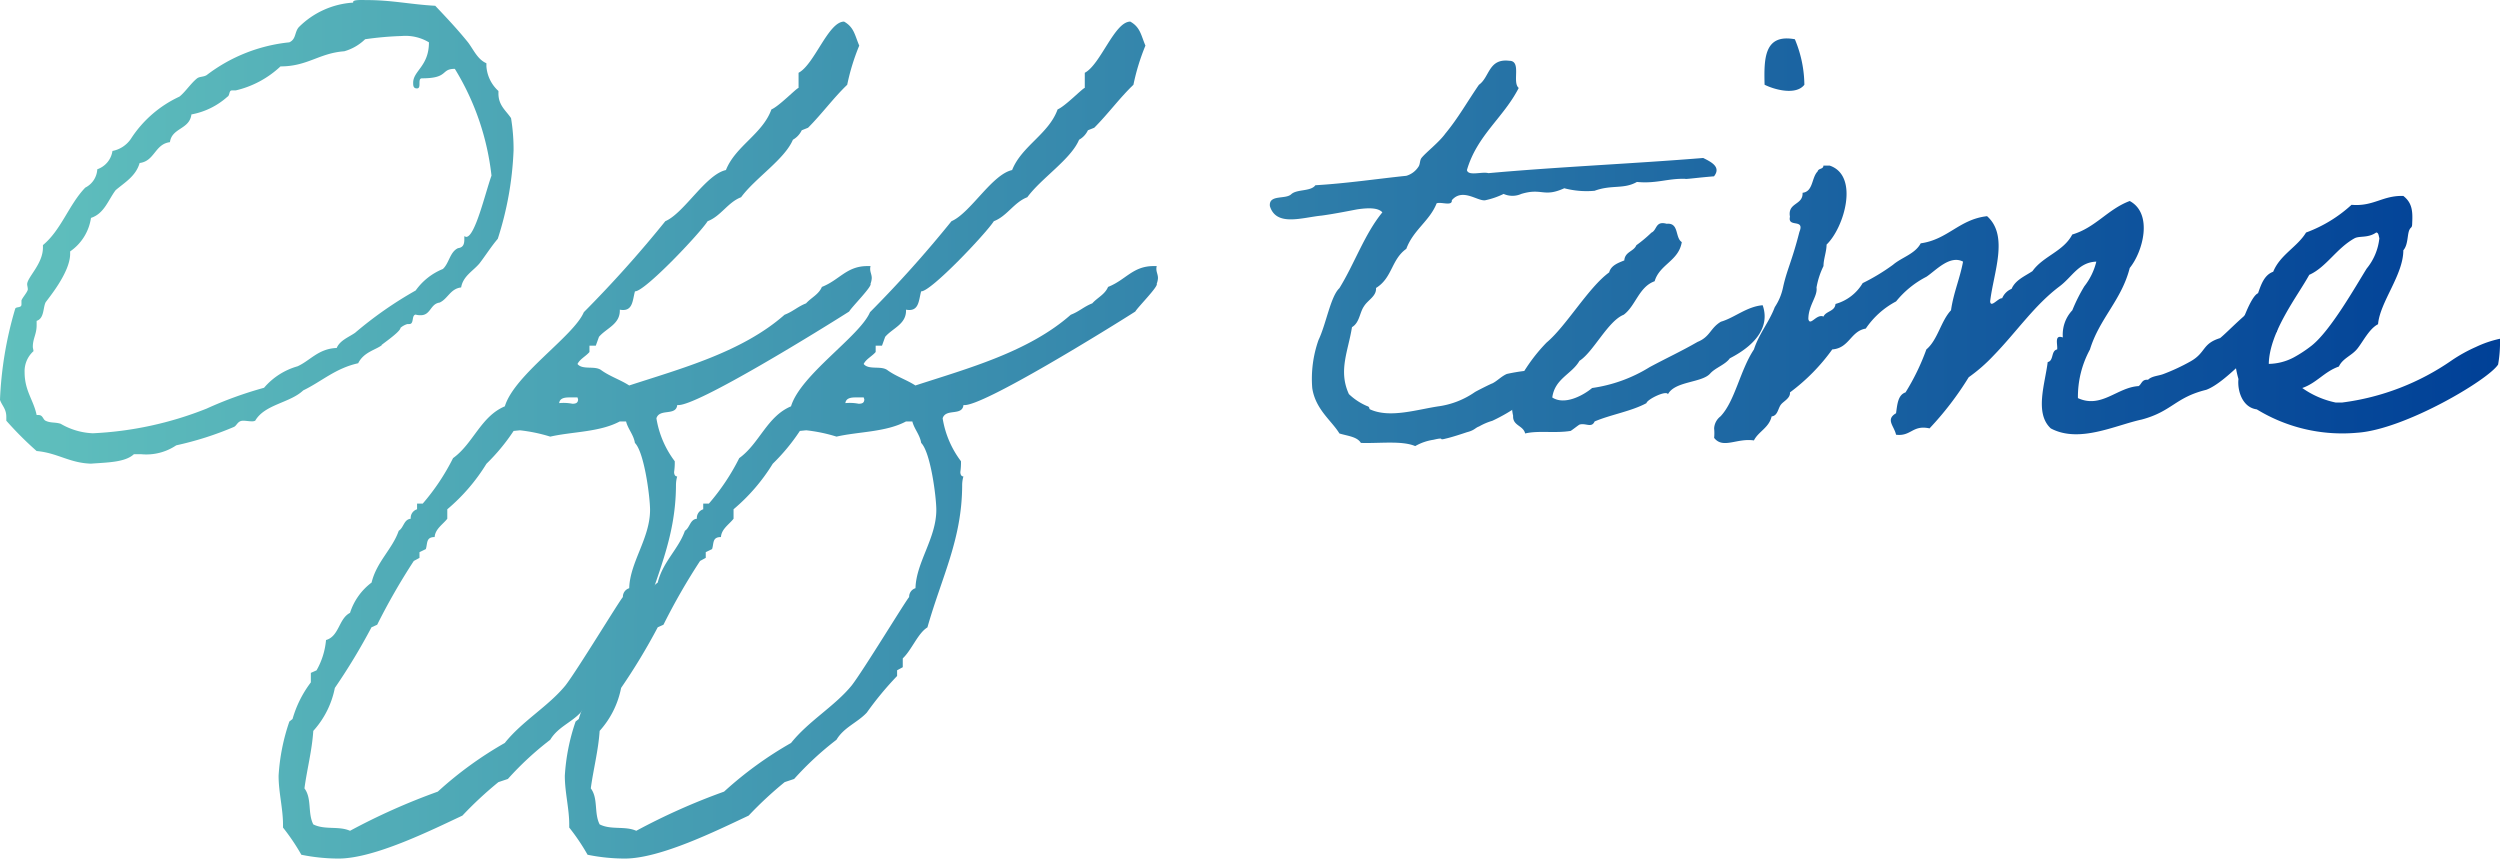 <svg id="txt-offtime" xmlns="http://www.w3.org/2000/svg" xmlns:xlink="http://www.w3.org/1999/xlink" width="162.282" height="55.734" viewBox="0 0 162.282 55.734">
  <defs>
    <linearGradient id="linear-gradient" y1="0.926" x2="4.868" y2="0.926" gradientUnits="objectBoundingBox">
      <stop offset="0" stop-color="#60c0bd"/>
      <stop offset="1" stop-color="#004097"/>
    </linearGradient>
    <linearGradient id="linear-gradient-2" x1="-0.47" y1="0.487" x2="3.745" y2="0.487" xlink:href="#linear-gradient"/>
    <linearGradient id="linear-gradient-3" x1="-0.952" y1="0.487" x2="3.262" y2="0.487" xlink:href="#linear-gradient"/>
    <linearGradient id="linear-gradient-4" x1="-2.842" y1="0.956" x2="2.753" y2="0.956" xlink:href="#linear-gradient"/>
    <linearGradient id="linear-gradient-5" x1="-5.171" y1="0.989" x2="3.379" y2="0.989" xlink:href="#linear-gradient"/>
    <linearGradient id="linear-gradient-6" x1="-3.04" y1="0.951" x2="1.394" y2="0.951" xlink:href="#linear-gradient"/>
    <linearGradient id="linear-gradient-7" x1="-8.41" y1="0.984" x2="1" y2="0.984" xlink:href="#linear-gradient"/>
  </defs>
  <g id="グループ_223" data-name="グループ 223">
    <path id="パス_61" data-name="パス 61" d="M347.041,271.608v-.042c0-.164.617-.123.9-.123,1.6,0,2.871.287,4.429.37.738.779,1.436,1.517,2.132,2.379.368.492.615,1.1,1.19,1.352v.2a2.381,2.381,0,0,0,.781,1.6v.162c0,.781.49,1.107.818,1.6a12.389,12.389,0,0,1,.164,2.092,21.284,21.284,0,0,1-1.024,5.74c-.451.534-.779,1.066-1.189,1.6-.411.492-1.066.819-1.19,1.558-.7.083-.862.738-1.394.983-.615.083-.574.821-1.23.821a1.027,1.027,0,0,1-.328-.041c-.287.041-.083.613-.411.613h-.123a1.191,1.191,0,0,0-.451.247c0,.287-1.516,1.272-1.189,1.108-.409.328-1.19.451-1.558,1.19-1.475.326-2.377,1.189-3.567,1.762-.862.821-2.5.9-3.116,1.968a.457.457,0,0,1-.206.041c-.206,0-.411-.041-.575-.041-.368,0-.409.33-.613.409a20.951,20.951,0,0,1-3.734,1.19,3.476,3.476,0,0,1-2.294.574h-.451c-.574.534-1.724.534-2.79.615-1.394-.04-2.173-.7-3.526-.819a22.3,22.3,0,0,1-1.968-1.968v-.247c0-.532-.287-.738-.411-1.107a24.127,24.127,0,0,1,.985-5.905c.041-.164.409-.04.409-.285v-.247c0-.123.412-.574.412-.738,0-.123-.042-.247-.042-.328,0-.451,1.024-1.313,1.024-2.379v-.164c1.19-.983,1.681-2.624,2.749-3.732a1.411,1.411,0,0,0,.779-1.19,1.486,1.486,0,0,0,.985-1.189,1.876,1.876,0,0,0,1.19-.777,7.5,7.5,0,0,1,3.156-2.749c.37-.287.738-.86,1.149-1.188.164-.123.409-.083.615-.206a10.6,10.6,0,0,1,5.37-2.131c.453-.206.33-.657.617-.985A5.461,5.461,0,0,1,347.041,271.608Zm.779,2.377a3.2,3.2,0,0,1-1.353.781c-1.641.122-2.379.982-4.141.982a6.353,6.353,0,0,1-2.911,1.56h-.247c-.2,0-.122.33-.287.409a4.8,4.8,0,0,1-2.337,1.149c-.122.983-1.272.862-1.394,1.8-.985.123-.985,1.232-1.968,1.353-.247.862-.985,1.272-1.558,1.764-.492.656-.738,1.516-1.6,1.8a3.2,3.2,0,0,1-1.353,2.175v.162c0,1.232-1.477,2.954-1.6,3.158-.166.37-.083,1.026-.575,1.189v.287c0,.574-.247.862-.247,1.394,0,.083.042.206.042.287a1.743,1.743,0,0,0-.576,1.353c0,1.23.576,1.8.781,2.79h.123c.285,0,.285.285.451.368.326.164.615.083.985.2a4.483,4.483,0,0,0,2.09.617,22.742,22.742,0,0,0,7.382-1.6,24.974,24.974,0,0,1,3.731-1.353,4.444,4.444,0,0,1,2.173-1.394c.821-.37,1.355-1.147,2.543-1.19.206-.492.779-.7,1.19-.983a25.157,25.157,0,0,1,3.937-2.749,4.012,4.012,0,0,1,1.764-1.394c.409-.368.451-1.107.983-1.353.328-.041.411-.245.411-.574v-.2c.041,0,.081.042.122.042.575,0,1.23-2.83,1.641-3.977a16.778,16.778,0,0,0-2.379-6.931c-.943,0-.368.615-2.132.615-.326,0,0,.656-.326.656-.247,0-.247-.2-.247-.368,0-.781,1.024-1.068,1.024-2.624a2.957,2.957,0,0,0-1.762-.411A21.251,21.251,0,0,0,347.82,273.985Z" transform="translate(-324.118 -271.438)" fill="url(#linear-gradient)"/>
    <path id="パス_62" data-name="パス 62" d="M371.413,291.055c-1.477.943-10.048,6.272-11.157,6.067-.079.738-1.147.2-1.352.862a6.27,6.27,0,0,0,1.19,2.788,4.038,4.038,0,0,1-.042.7c0,.123.042.287.2.287a2.171,2.171,0,0,0-.079.534c0,3.526-1.315,5.946-2.257,9.266-.613.368-1.026,1.477-1.6,2.009v.574l-.37.2v.37a21.509,21.509,0,0,0-1.967,2.379c-.617.656-1.477.943-1.968,1.762a20.225,20.225,0,0,0-2.749,2.543l-.615.206a24.294,24.294,0,0,0-2.337,2.173c-2.09.983-5.741,2.788-8.036,2.788a12.112,12.112,0,0,1-2.419-.247,13.716,13.716,0,0,0-1.19-1.764v-.2c0-1.026-.287-2.09-.287-3.158a13.147,13.147,0,0,1,.7-3.526l.206-.164a7.175,7.175,0,0,1,1.188-2.377v-.617l.37-.164a4.817,4.817,0,0,0,.615-1.968c.86-.245.821-1.394,1.558-1.762a3.957,3.957,0,0,1,1.4-1.968c.326-1.353,1.352-2.173,1.762-3.362.328-.2.328-.738.779-.781a.582.582,0,0,1,.411-.613v-.37h.368a14.265,14.265,0,0,0,1.968-2.952c1.313-.943,1.8-2.707,3.362-3.362.615-2.05,4.471-4.552,5.126-6.11a76.5,76.5,0,0,0,5.29-5.907c1.228-.53,2.624-3.033,3.935-3.32.617-1.558,2.379-2.337,2.953-3.937.492-.2,1.641-1.394,1.762-1.394v-.983c1.026-.534,1.928-3.322,2.954-3.322.655.368.7.9.985,1.558a13.913,13.913,0,0,0-.781,2.541c-.9.862-1.639,1.887-2.541,2.79l-.411.164a1.387,1.387,0,0,1-.574.615c-.534,1.271-2.46,2.5-3.362,3.732-.86.326-1.311,1.23-2.173,1.556-.493.781-4.1,4.594-4.716,4.552-.164.576-.123,1.355-.985,1.19.042.943-.86,1.189-1.352,1.764l-.206.573h-.411v.412c-.247.287-.615.451-.777.777.326.412,1.147.083,1.556.412.576.409,1.232.613,1.8.983,3.4-1.108,7.342-2.173,10.087-4.592.534-.2.863-.534,1.394-.738.329-.37.821-.574,1.027-1.068,1.147-.449,1.6-1.352,2.952-1.352h.206c-.083.328.079.492.079.779a1.2,1.2,0,0,1-.079.368C372.929,289.414,371.575,290.767,371.413,291.055Zm-32.4,33.707a41.83,41.83,0,0,1,5.7-2.543,24.216,24.216,0,0,1,4.346-3.158c1.147-1.434,2.828-2.377,3.937-3.731.738-.943,3.526-5.537,3.731-5.741a.58.58,0,0,1,.411-.574c.041-1.681,1.353-3.239,1.353-5.084,0-.821-.37-3.732-.983-4.347-.083-.532-.451-.9-.574-1.394h-.411c-1.311.7-3.075.656-4.51.985a10.462,10.462,0,0,0-1.97-.411l-.409.041a12.828,12.828,0,0,1-1.764,2.132,12.18,12.18,0,0,1-2.541,2.954v.613c-.287.37-.781.657-.821,1.19-.573,0-.451.412-.573.781l-.411.2v.37l-.37.2a41.76,41.76,0,0,0-2.377,4.141l-.368.164a39.907,39.907,0,0,1-2.379,3.937,5.822,5.822,0,0,1-1.4,2.79c-.081,1.269-.409,2.5-.573,3.731.492.656.2,1.6.573,2.337C337.375,324.721,338.279,324.433,339.016,324.761ZM352.591,297a3,3,0,0,1,.86.04c.2,0,.368-.04.368-.287l-.039-.123h-.534C352.959,296.63,352.629,296.671,352.591,297Z" transform="translate(-316.294 -270.832)" fill="url(#linear-gradient-2)"/>
    <path id="パス_63" data-name="パス 63" d="M381.953,291.055c-1.475.943-10.047,6.272-11.153,6.067-.081.738-1.147.2-1.352.862a6.249,6.249,0,0,0,1.19,2.788,4.222,4.222,0,0,1-.042.7c0,.123.042.287.2.287a2.085,2.085,0,0,0-.081.534c0,3.526-1.313,5.946-2.256,9.266-.615.368-1.026,1.477-1.6,2.009v.574l-.368.2v.37a21.33,21.33,0,0,0-1.968,2.379c-.615.656-1.477.943-1.968,1.762a20.215,20.215,0,0,0-2.747,2.543l-.615.206a24.531,24.531,0,0,0-2.338,2.173c-2.09.983-5.741,2.788-8.036,2.788a12.126,12.126,0,0,1-2.42-.247,13.548,13.548,0,0,0-1.19-1.764v-.2c0-1.026-.287-2.09-.287-3.158a13.219,13.219,0,0,1,.7-3.526l.206-.164a7.212,7.212,0,0,1,1.189-2.377v-.617l.368-.164a4.791,4.791,0,0,0,.615-1.968c.862-.245.821-1.394,1.56-1.762a3.965,3.965,0,0,1,1.394-1.968c.328-1.353,1.352-2.173,1.764-3.362.326-.2.326-.738.777-.781a.586.586,0,0,1,.411-.613v-.37h.368a14.275,14.275,0,0,0,1.97-2.952c1.311-.943,1.8-2.707,3.362-3.362.613-2.05,4.469-4.552,5.125-6.11a76.482,76.482,0,0,0,5.29-5.907c1.23-.53,2.624-3.033,3.937-3.32.615-1.558,2.379-2.337,2.952-3.937.492-.2,1.641-1.394,1.764-1.394v-.983c1.026-.534,1.928-3.322,2.954-3.322.656.368.7.9.983,1.558a14.046,14.046,0,0,0-.779,2.541c-.9.862-1.641,1.887-2.543,2.79l-.411.164a1.377,1.377,0,0,1-.574.615c-.532,1.271-2.458,2.5-3.361,3.732-.862.326-1.313,1.23-2.173,1.556-.493.781-4.1,4.594-4.717,4.552-.164.576-.123,1.355-.983,1.19.041.943-.862,1.189-1.353,1.764l-.206.573H365.1v.412c-.247.287-.617.451-.779.777.328.412,1.147.083,1.558.412.574.409,1.23.613,1.8.983,3.4-1.108,7.34-2.173,10.087-4.592.532-.2.862-.534,1.394-.738.328-.37.819-.574,1.026-1.068,1.149-.449,1.6-1.352,2.952-1.352h.206c-.081.328.081.492.081.779a1.2,1.2,0,0,1-.081.368C383.473,289.414,382.117,290.767,381.953,291.055ZM349.56,324.761a41.71,41.71,0,0,1,5.7-2.543,24.23,24.23,0,0,1,4.347-3.158c1.147-1.434,2.828-2.377,3.935-3.731.738-.943,3.528-5.537,3.732-5.741a.58.58,0,0,1,.411-.574c.041-1.681,1.352-3.239,1.352-5.084,0-.821-.368-3.732-.983-4.347-.081-.532-.451-.9-.573-1.394h-.411c-1.313.7-3.077.656-4.511.985a10.444,10.444,0,0,0-1.968-.411l-.411.041a12.82,12.82,0,0,1-1.762,2.132,12.224,12.224,0,0,1-2.543,2.954v.613c-.285.37-.779.657-.819,1.19-.575,0-.451.412-.575.781l-.411.2v.37l-.368.2a41.061,41.061,0,0,0-2.377,4.141l-.37.164a39.6,39.6,0,0,1-2.379,3.937,5.819,5.819,0,0,1-1.394,2.79c-.083,1.269-.409,2.5-.574,3.731.492.656.2,1.6.574,2.337C347.919,324.721,348.821,324.433,349.56,324.761ZM363.133,297a3,3,0,0,1,.86.04c.206,0,.37-.04.37-.287l-.041-.123h-.534C363.5,296.63,363.173,296.671,363.133,297Z" transform="translate(-308.258 -270.832)" fill="url(#linear-gradient-3)"/>
    <path id="パス_64" data-name="パス 64" d="M389.186,294.718c-.983.451-1.434.983-2.09,1.311a11.3,11.3,0,0,1-1.764,1.026,3.928,3.928,0,0,0-.86.368c-.247.083-.287.247-.781.37-.245.083-.983.328-1.352.409-.617.164.039-.122-.821.083a3.387,3.387,0,0,0-1.19.411c-.86-.368-2.337-.164-3.526-.206-.247-.409-.862-.449-1.394-.613-.492-.821-1.56-1.56-1.764-2.954a7.565,7.565,0,0,1,.409-3.117c.493-1.026.781-2.828,1.355-3.362.985-1.6,1.641-3.526,2.788-4.92-.287-.328-.985-.287-1.6-.2-.451.081-1.436.286-2.337.409-1.272.123-2.953.738-3.364-.615-.081-.779,1.026-.411,1.394-.779.368-.328,1.271-.164,1.558-.575,2.051-.122,3.939-.409,5.905-.613a1.408,1.408,0,0,0,.779-.576c.125-.162.083-.409.2-.575.289-.368,1.151-1.024,1.56-1.6.819-.983,1.436-2.09,2.175-3.158.7-.492.613-1.72,1.967-1.558.821,0,.166,1.394.615,1.764-.983,1.926-2.707,3.075-3.362,5.331.083.411.985.083,1.394.2,4.552-.411,9.391-.615,13.943-.985.493.247,1.19.575.7,1.191-1.026.081-1.886.2-1.845.164-1.149-.042-1.887.326-3.158.2-.862.492-1.641.164-2.749.574a5.693,5.693,0,0,1-1.967-.164c-1.353.615-1.434-.042-2.79.368a1.4,1.4,0,0,1-1.147,0,5.108,5.108,0,0,1-1.19.411c-.492.083-1.477-.821-2.173,0,.041.409-.7.083-.985.2-.451,1.147-1.516,1.723-1.968,2.953-.983.7-.9,1.886-1.967,2.541.041.534-.534.781-.781,1.19-.287.409-.287,1.068-.779,1.353-.247,1.558-.9,2.83-.2,4.346a3.95,3.95,0,0,0,1.188.781c.164.04.125.164.164.2,1.313.617,3.117,0,4.552-.2a5.454,5.454,0,0,0,2.257-.9c.041-.041,1.1-.574,1.147-.574.328-.164.574-.451.943-.615a11.758,11.758,0,0,1,1.19-.2c.2-.453.943-.328,1.517-.411C389.6,293.9,388.818,294.267,389.186,294.718Z" transform="translate(-288.463 -269.739)" fill="url(#linear-gradient-4)"/>
    <path id="パス_65" data-name="パス 65" d="M389.936,295.951c-.083-.287-1.353.33-1.394.576-.985.532-2.3.738-3.364,1.188-.2.451-.574.081-.983.206-.083.041-.492.368-.575.409-1.024.166-2.092-.041-2.952.166-.123-.534-.821-.492-.781-1.151a3.093,3.093,0,0,1,.125-1.8,10.878,10.878,0,0,1,2.049-2.953c1.272-1.064,2.707-3.567,4.06-4.552.122-.451.573-.613.983-.777.042-.575.615-.575.781-.985a8.967,8.967,0,0,0,.982-.821c.37-.162.247-.779.985-.573.821-.083.532.9.983,1.189-.2,1.228-1.434,1.434-1.762,2.541-1.026.368-1.23,1.6-2.009,2.175-1.026.409-1.968,2.42-2.871,2.992-.492.862-1.6,1.147-1.764,2.379.821.532,2.051-.164,2.585-.615a9.64,9.64,0,0,0,3.731-1.353c1.064-.574,2.05-1.026,3.116-1.641.819-.328.819-.9,1.517-1.311.862-.247,1.681-.985,2.707-1.068.451,1.272-.287,2.5-2.132,3.445-.287.411-.943.615-1.272.985C392.15,295.214,390.386,295.091,389.936,295.951Zm8.24-23.045a7.831,7.831,0,0,1,.617,2.952c-.534.7-1.928.329-2.583,0C396.169,274.176,396.169,272.536,398.177,272.906Z" transform="translate(-281.666 -270.358)" fill="url(#linear-gradient-5)"/>
    <path id="パス_66" data-name="パス 66" d="M419.2,292.093c-2.009.493-2.213,1.4-4.182,1.928-1.724.37-4.06,1.56-5.905.575-1.066-.983-.37-2.911-.2-4.305.409-.083.2-.738.615-.821.041-.326-.206-.983.368-.777a2.3,2.3,0,0,1,.615-1.764,10.894,10.894,0,0,1,.781-1.558,4.188,4.188,0,0,0,.777-1.6c-1.147.04-1.558.983-2.379,1.6-1.639,1.228-2.788,2.952-4.305,4.511a10.653,10.653,0,0,1-1.6,1.394,20.4,20.4,0,0,1-2.543,3.32c-1.108-.245-1.188.534-2.173.411-.123-.573-.7-.985,0-1.394.081-.574.122-1.19.615-1.353a14.73,14.73,0,0,0,1.353-2.79c.737-.615.943-1.845,1.6-2.541.164-1.149.575-2.049.781-3.158-.862-.451-1.764.574-2.379.983a6.142,6.142,0,0,0-1.968,1.6,5.425,5.425,0,0,0-1.968,1.764c-.985.162-1.066,1.271-2.175,1.352a12.609,12.609,0,0,1-2.746,2.79c.041.368-.412.573-.575.779-.206.245-.206.737-.615.779-.166.738-.862.983-1.149,1.56-1.107-.166-2.009.573-2.583-.166a3.121,3.121,0,0,0,0-.615,1.053,1.053,0,0,1,.411-.779c.943-.985,1.271-2.992,2.173-4.347.328-1.024.983-1.762,1.353-2.746a3.657,3.657,0,0,0,.534-1.272c.247-1.149.573-1.681,1.064-3.609.37-.9-.779-.247-.613-.985-.166-.943.86-.737.819-1.556.7-.083.574-.985.983-1.394.042-.206.37-.125.37-.37h.411c1.926.657.943,4.02-.206,5.126,0,.451-.2.943-.2,1.394a5.154,5.154,0,0,0-.453,1.394c.083.574-.53,1.147-.53,2.051.122.492.53-.37.983-.166.164-.368.737-.326.779-.819a2.974,2.974,0,0,0,1.764-1.353,13.2,13.2,0,0,0,1.968-1.189c.573-.49,1.434-.7,1.8-1.394,1.764-.247,2.5-1.558,4.307-1.762,1.434,1.271.409,3.69.2,5.535.041.451.534-.247.779-.206a1.134,1.134,0,0,1,.615-.613c.245-.575.862-.821,1.353-1.149.7-.983,2.009-1.271,2.583-2.377,1.519-.451,2.3-1.641,3.731-2.175,1.519.819.864,3.281,0,4.347-.532,2.092-1.968,3.28-2.582,5.289a6.428,6.428,0,0,0-.781,3.158c1.519.7,2.545-.7,3.939-.779.2-.123.2-.451.613-.411.247-.245.656-.245.985-.368a12.914,12.914,0,0,0,1.764-.821c1.024-.573.738-1.147,1.928-1.516,1.1-.9,4.263-4.635,3.688-.411C422.646,289.018,420.554,291.6,419.2,292.093Z" transform="translate(-275.991 -266.788)" fill="url(#linear-gradient-6)"/>
    <path id="パス_67" data-name="パス 67" d="M423.542,289.6c-.615.983-6.069,4.224-9.144,4.428a10.632,10.632,0,0,1-6.52-1.517c-.943-.122-1.272-1.23-1.19-1.968a6.333,6.333,0,0,1-.164-2.788s.164-.083.164-.2c.123-.411.781-2.379,1.272-2.583.2-.575.409-1.19.983-1.394.451-1.108,1.558-1.6,2.132-2.545a8.929,8.929,0,0,0,2.952-1.8c1.436.122,2.011-.617,3.364-.575.574.451.613.983.574,1.764,0,.326-.083.245-.166.409-.164.287-.081.985-.409,1.353,0,1.6-1.519,3.362-1.641,4.8-.574.289-.985,1.149-1.353,1.6s-.943.613-1.19,1.147c-.943.328-1.434,1.066-2.377,1.394a5.816,5.816,0,0,0,2.171.943h.412a16.034,16.034,0,0,0,7.134-2.747,9.935,9.935,0,0,1,1.558-.862,7.083,7.083,0,0,1,1.56-.532A8.309,8.309,0,0,1,423.542,289.6Zm-9.308-8.2c-1.19.656-1.845,1.887-2.952,2.379-.738,1.353-2.585,3.69-2.626,5.78a3.586,3.586,0,0,0,1.6-.409,8.336,8.336,0,0,0,1.188-.781c1.232-.982,2.83-3.814,3.569-5a3.7,3.7,0,0,0,.821-1.968c-.042-.123-.042-.37-.206-.37C415.1,281.4,414.561,281.238,414.234,281.4Z" transform="translate(-261.383 -265.938)" fill="url(#linear-gradient-7)"/>
  </g>
</svg>
